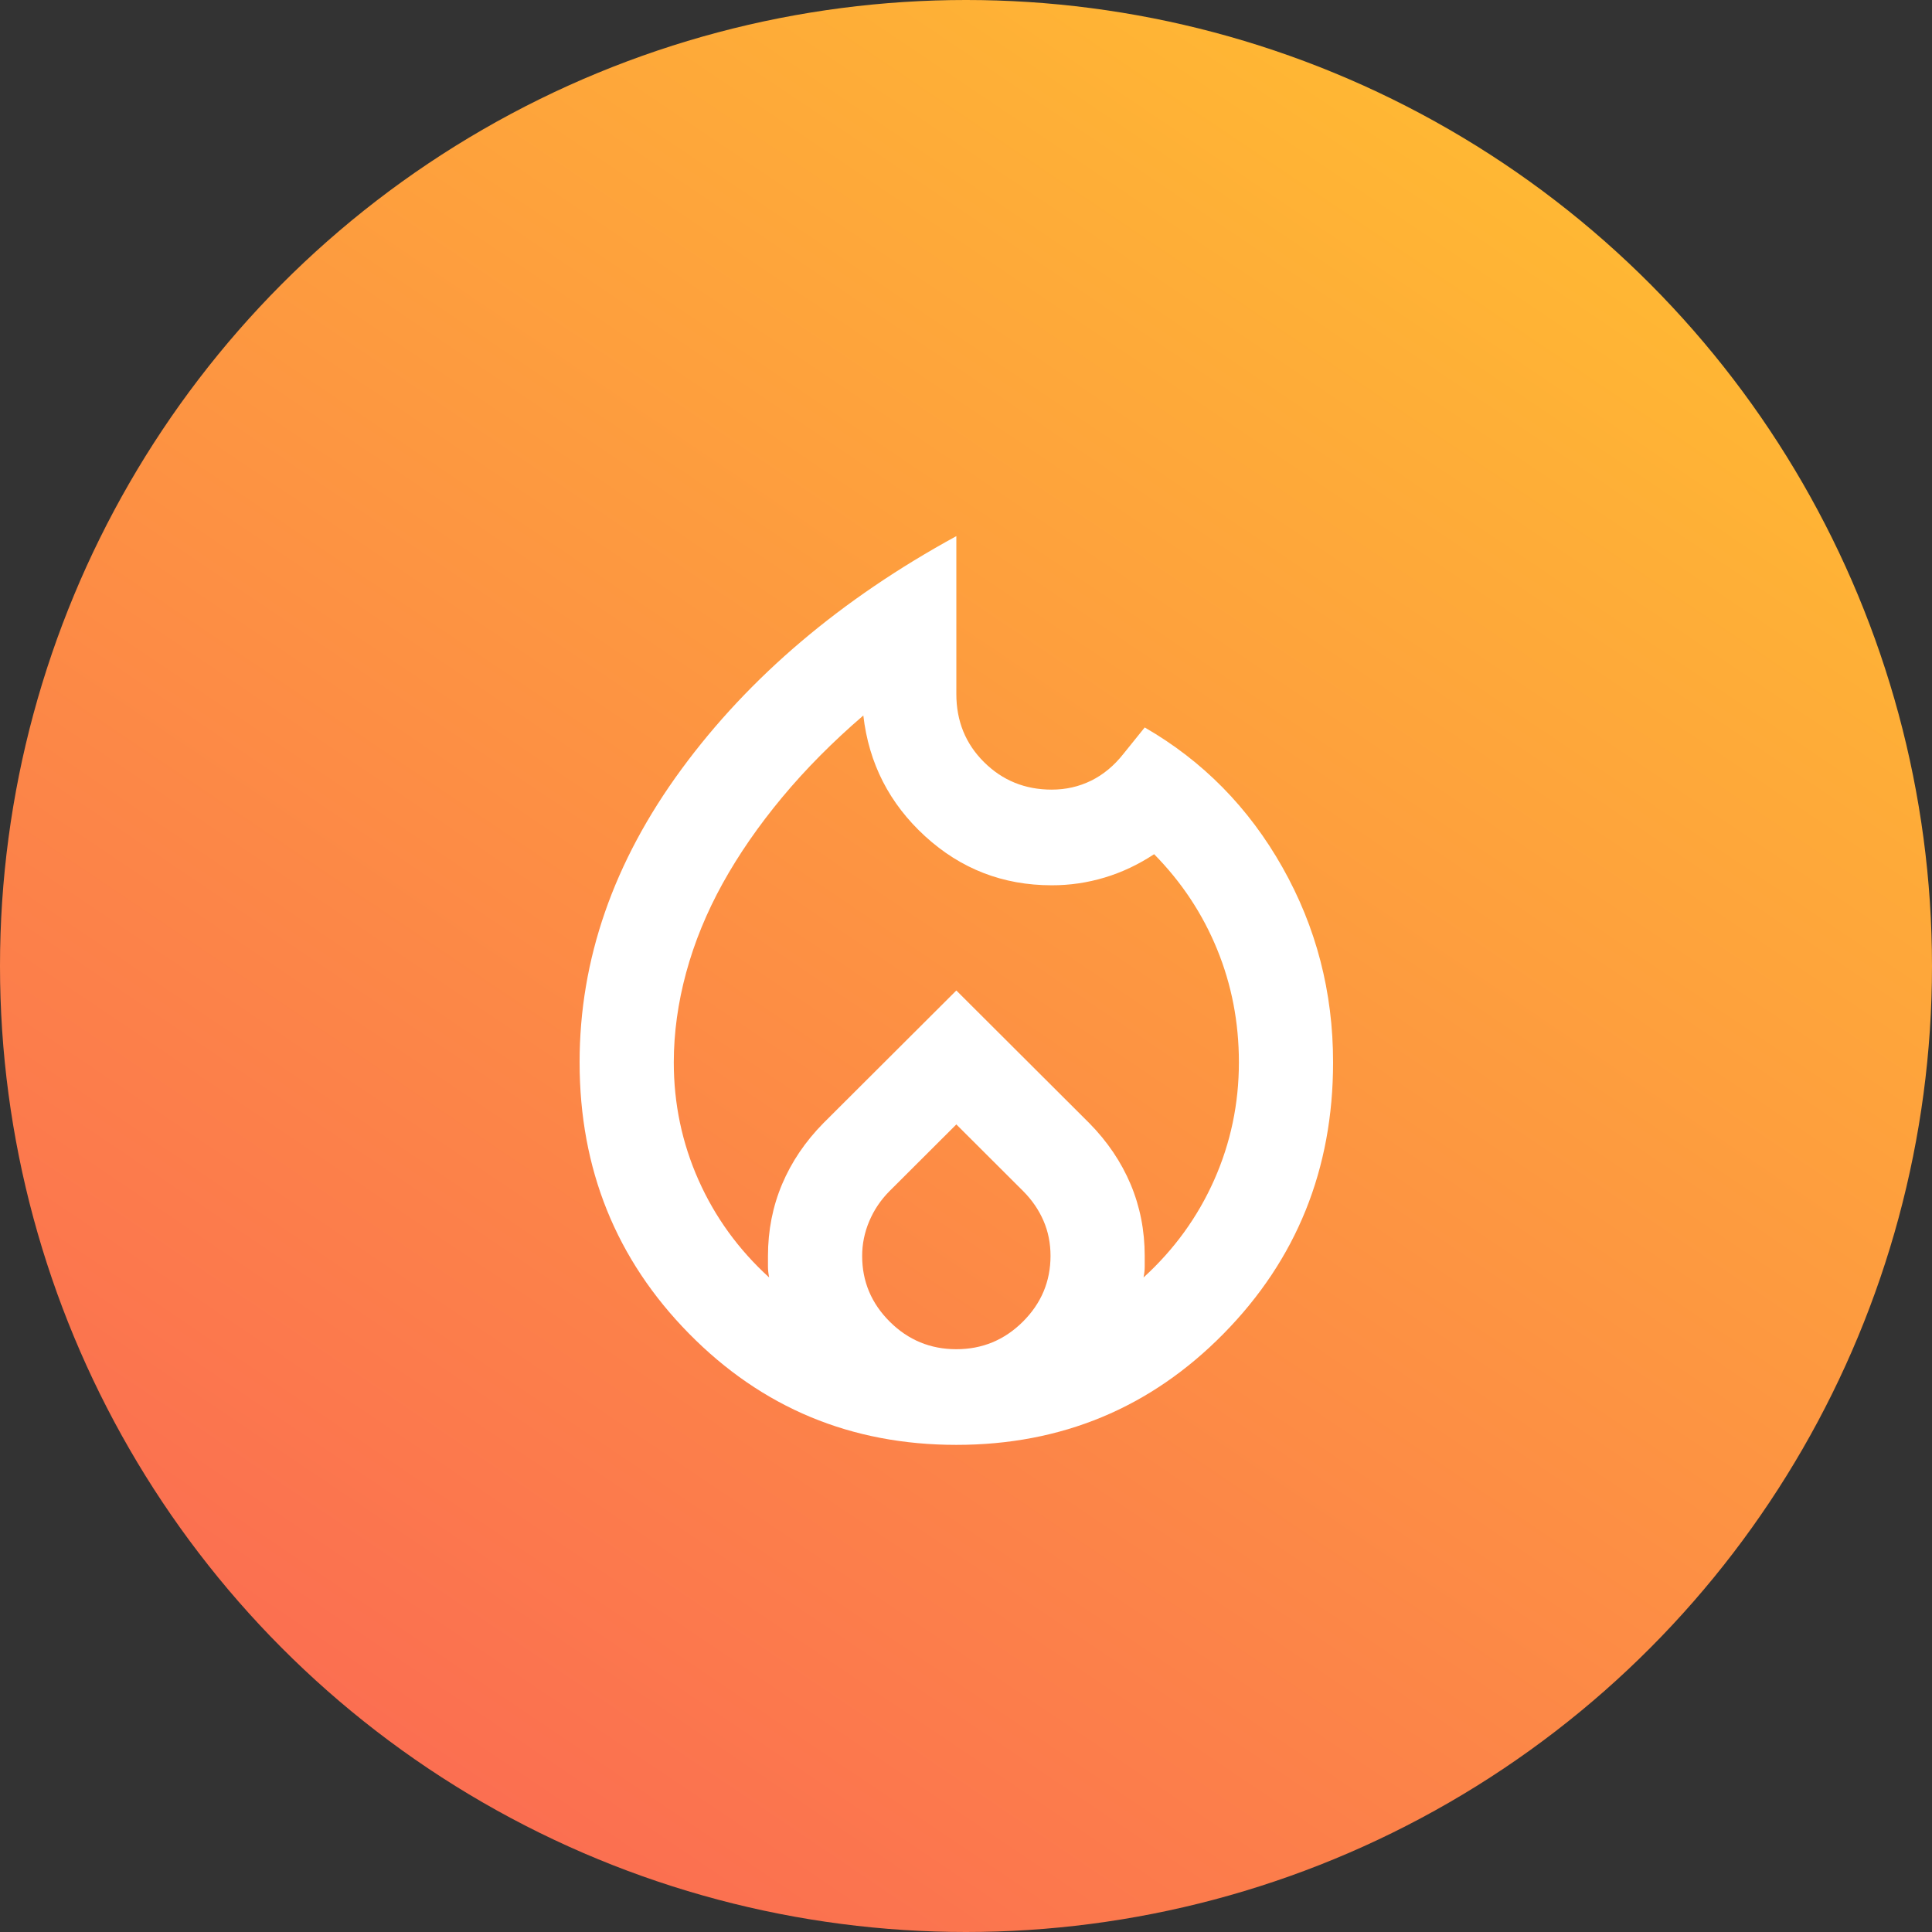<?xml version="1.0" encoding="UTF-8"?> <svg xmlns="http://www.w3.org/2000/svg" width="100" height="100" viewBox="0 0 100 100" fill="none"><rect x="0" y="0" width="100" height="100" fill="#333333" stroke="none"/> <circle cx="50" cy="50" r="50" fill="url(#paint0_linear_1_646)"></circle> <path d="M34.875 54.982C34.875 57.127 35.302 59.16 36.155 61.079C37.008 62.998 38.227 64.679 39.811 66.122C39.77 65.915 39.75 65.73 39.75 65.565V65.008C39.75 63.687 39.994 62.45 40.481 61.294C40.969 60.139 41.68 59.087 42.614 58.138L49.5 51.268L56.386 58.138C57.32 59.087 58.031 60.139 58.519 61.294C59.006 62.45 59.25 63.687 59.25 65.008V65.565C59.25 65.73 59.23 65.915 59.189 66.122C60.773 64.678 61.992 62.996 62.845 61.077C63.698 59.157 64.125 57.126 64.125 54.982C64.125 52.919 63.749 50.969 62.996 49.132C62.244 47.295 61.158 45.655 59.737 44.213C58.925 44.749 58.072 45.152 57.178 45.421C56.284 45.69 55.37 45.824 54.436 45.822C51.917 45.822 49.733 44.976 47.884 43.285C46.035 41.593 44.969 39.509 44.686 37.034C43.102 38.395 41.7 39.809 40.481 41.275C39.263 42.74 38.236 44.225 37.403 45.73C36.571 47.236 35.942 48.772 35.516 50.34C35.09 51.908 34.877 53.455 34.875 54.982ZM49.5 58.2L46.027 61.666C45.58 62.12 45.234 62.635 44.991 63.213C44.747 63.791 44.625 64.389 44.625 65.008C44.625 66.328 45.102 67.463 46.056 68.412C47.01 69.361 48.158 69.835 49.5 69.835C50.841 69.835 51.988 69.361 52.942 68.412C53.896 67.463 54.373 66.328 54.375 65.008C54.375 64.348 54.253 63.739 54.009 63.181C53.766 62.623 53.42 62.118 52.973 61.666L49.5 58.2ZM49.5 27.75V35.92C49.5 37.323 49.978 38.499 50.933 39.447C51.889 40.397 53.056 40.871 54.436 40.871C55.167 40.871 55.848 40.716 56.479 40.406C57.109 40.095 57.667 39.632 58.153 39.014L59.25 37.653C62.256 39.386 64.633 41.799 66.38 44.894C68.127 47.988 69 51.351 69 54.982C69 60.511 67.111 65.193 63.333 69.031C59.555 72.868 54.944 74.786 49.5 74.786C44.056 74.786 39.445 72.868 35.667 69.031C31.889 65.193 30 60.511 30 54.982C30 49.659 31.757 44.605 35.27 39.819C38.783 35.033 43.526 31.01 49.5 27.75Z" fill="white"></path> <defs> <linearGradient id="paint0_linear_1_646" x1="1.392" y1="82.001" x2="62.175" y2="-8.131" gradientUnits="userSpaceOnUse"> <stop stop-color="#FB6C52"></stop> <stop offset="1" stop-color="#FFBB32"></stop> </linearGradient> </defs> </svg> 